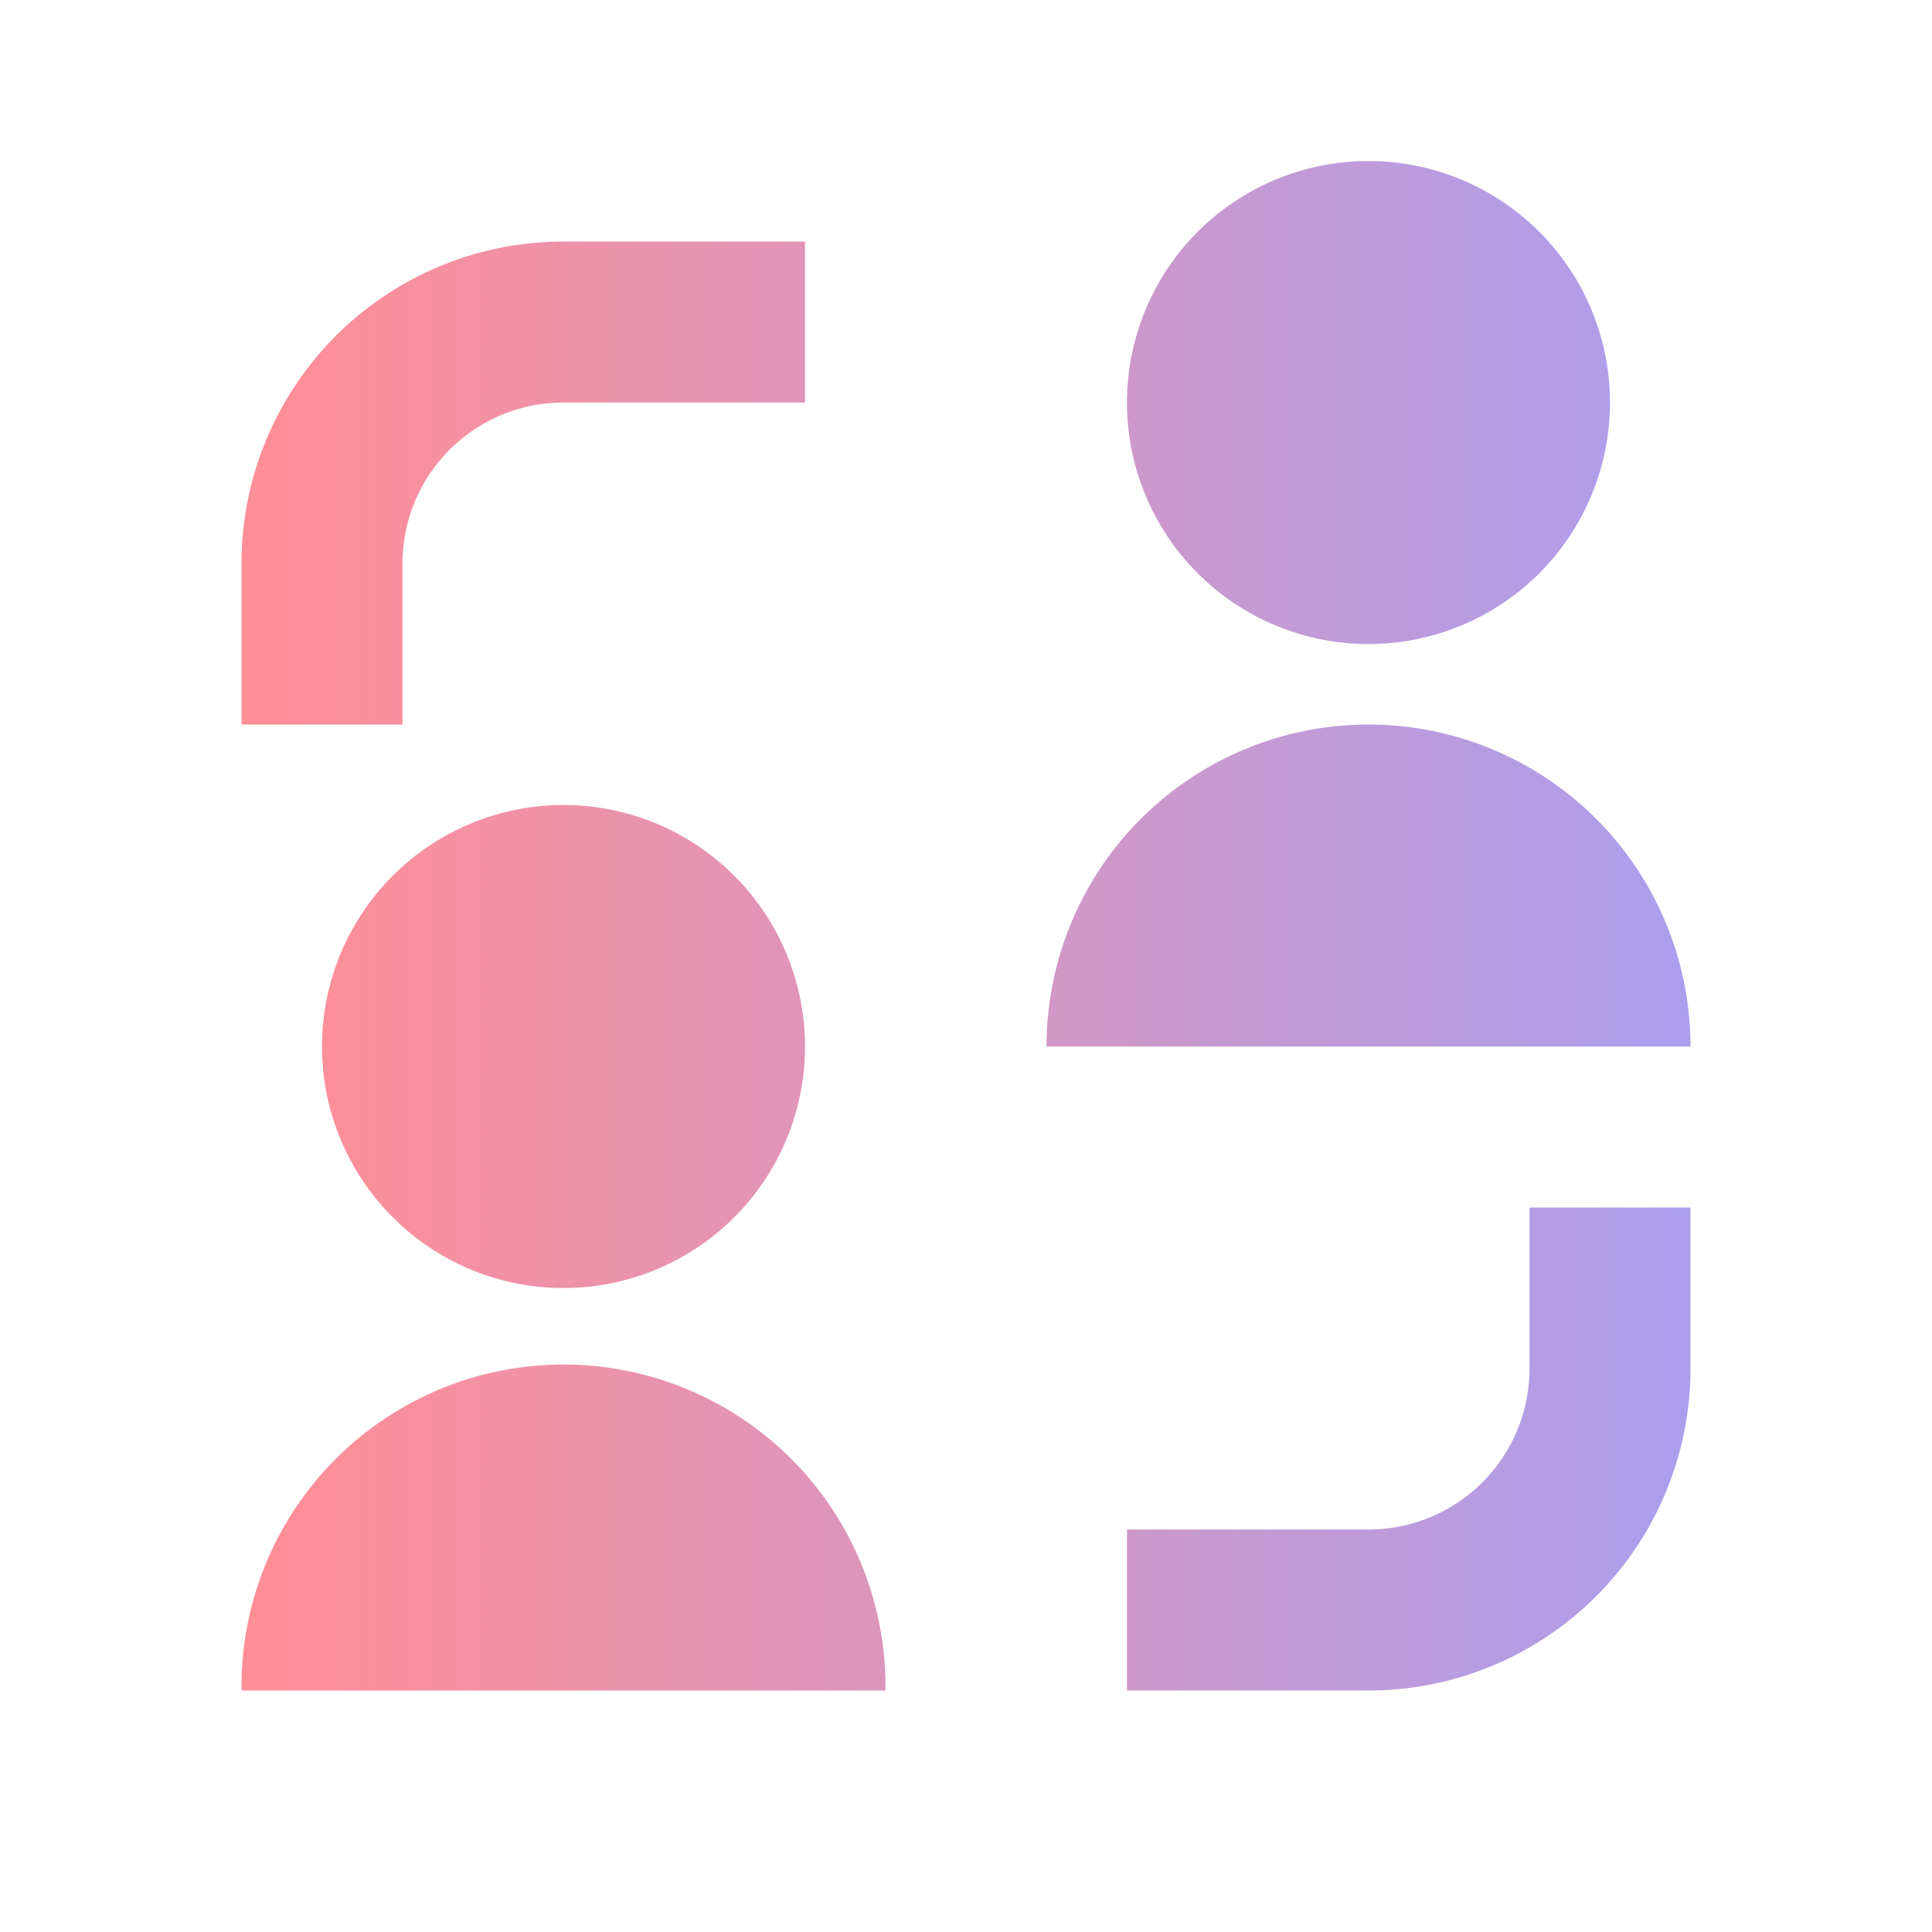 <svg xmlns="http://www.w3.org/2000/svg" width="40" height="40" fill="none" viewBox="0 0 40 40"><g opacity=".6"><path fill="url(#paint0_linear_688_3471)" d="M33.333 8.334a5 5 0 1 1-10 0 5 5 0 0 1 10 0ZM11.667 5.001A6.667 6.667 0 0 0 5 11.667v3.334h3.333v-3.334a3.333 3.333 0 0 1 3.334-3.333h5V5.001h-5Zm16.666 30A6.667 6.667 0 0 0 35 28.334v-3.333h-3.333v3.333a3.333 3.333 0 0 1-3.334 3.333h-5v3.334h5Zm-16.666-8.334a5 5 0 1 0 0-10 5 5 0 0 0 0 10Zm16.666-11.666a6.666 6.666 0 0 0-6.666 6.666H35a6.667 6.667 0 0 0-6.667-6.666ZM5 35a6.667 6.667 0 1 1 13.333 0H5Z"/></g><defs><linearGradient id="paint0_linear_688_3471" x1="4.939" x2="34.718" y1="19.145" y2="19.145" gradientUnits="userSpaceOnUse"><stop stop-color="#FF4351"/><stop offset=".029" stop-color="#FF4351"/><stop offset="1" stop-color="#745EE1"/></linearGradient></defs></svg>